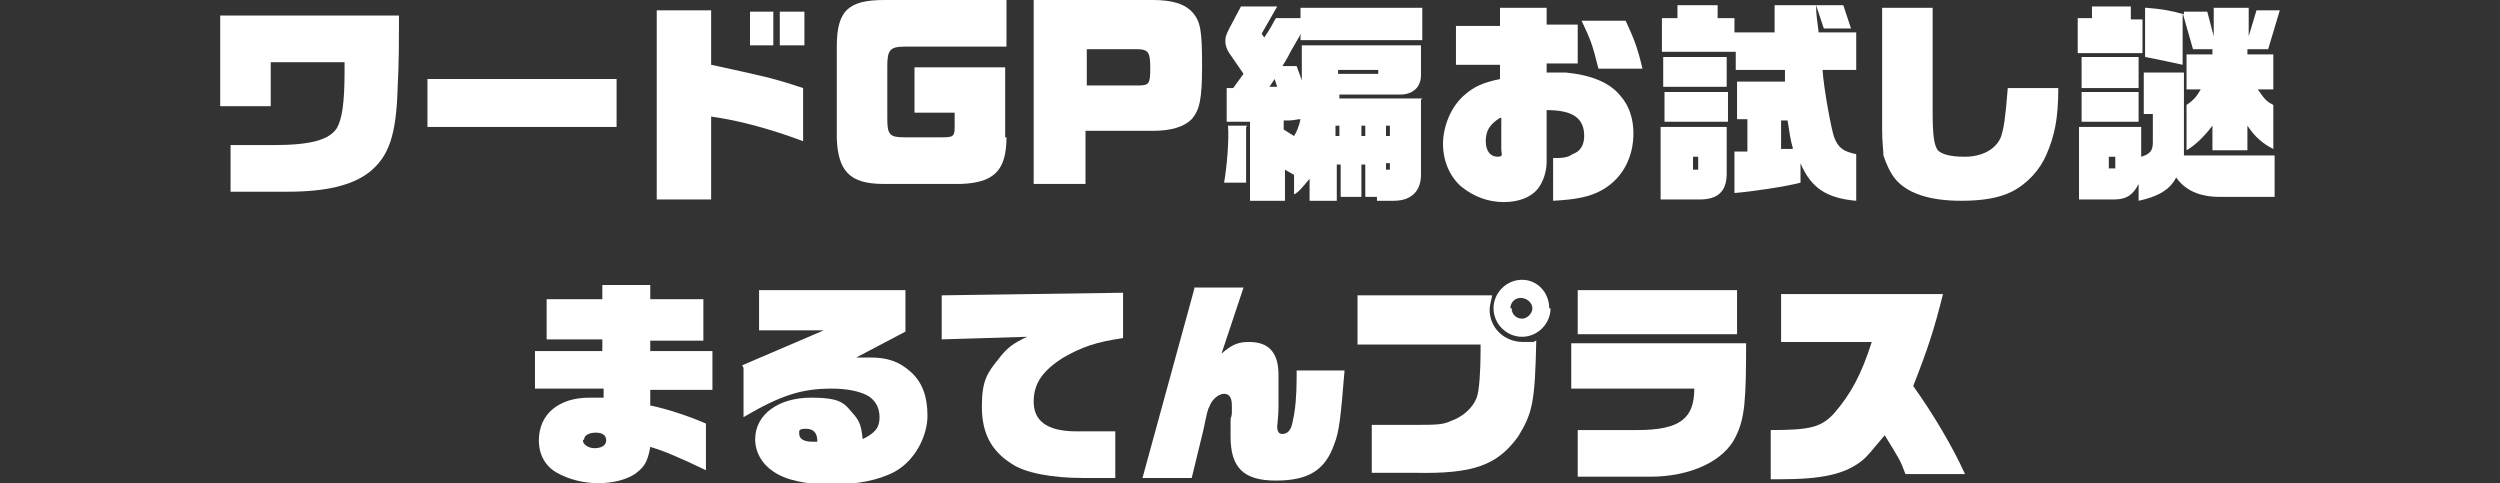 <?xml version="1.0" encoding="UTF-8"?>
<svg id="_レイヤー_1" data-name=" レイヤー 1" xmlns="http://www.w3.org/2000/svg" version="1.1" viewBox="0 0 193 37.3">
  <rect x="0" y="0" width="193" height="37.3" fill="#333333" stroke="none"/>
  <defs>
    <style>
      .cls-1 {
        fill: #fff;
        stroke-width: 0px;
      }
    </style>
  </defs>
  <path class="cls-1" d="M17,1.2h13.8v.7c0,.9,0,3.1-.1,4.8-.1,3.8-.7,5.4-2.2,6.6-1.3,1-3.3,1.5-6.3,1.5h-4.4v-3.6h3.3c2.9,0,4.3-.4,4.9-1.3.4-.7.6-1.9.6-4.4v-.7h-5.7v3.4h-3.9V1.2Z"/>
  <path class="cls-1" d="M33,6.1h14.6v3.7h-14.6v-3.7Z"/>
  <path class="cls-1" d="M50.7.8h4.2v4.2c4.1.9,4.7,1,7.1,1.8v4.1c-2.4-.9-4.9-1.6-7.1-1.9v6.4h-4.2V.8ZM57.9.9h1.8v2.6h-1.8V.9ZM60.2.9h1.9v2.6h-1.9V.9Z"/>
  <path class="cls-1" d="M77.7,10.6c0,2.6-1,3.5-3.5,3.6h-6c-2.6,0-3.5-1-3.6-3.5V3.6c0-2.8.9-3.6,3.7-3.6h9.4v3.6h-7.9c-1.1,0-1.3.3-1.3,1.5v4.1c0,1.2.2,1.4,1.3,1.4h3c.8,0,.9-.1.9-.8v-1.1h-3.1v-3.5h7v5.4Z"/>
  <path class="cls-1" d="M79.8,0h9.2c1.5,0,2.5.3,3.1,1,.6.7.7,1.5.7,4.1s-.2,3.4-.8,4.1c-.6.6-1.6.9-3,.9h-5.2v4.1h-4V0ZM87.8,6.6c.9,0,1-.1,1-1.3s-.1-1.5-1-1.5h-3.9v2.8h3.9Z"/>
  <path class="cls-1" d="M96.2,9.8v.5c0,.3,0,.4,0,1.4,0,.2,0,.6,0,1.1,0,.7,0,.8,0,1.3h-1.7c.2-1.1.4-3.3.3-4.4h1.5ZM109.7,7.7v5.8c0,1.2-.7,2-2.1,2h-1.3v-.3h-.9v-2.5h-.3v2.5h-1.6v-2.5h-.3v2.8h-2.1v-1.7c-.5.6-.9,1.1-1.2,1.2v-1.5l-.7-.4v2.4h-2.7v-6.1h-1.8v-2.6h.5l.8-1.1-1.1-1.6c-.2-.3-.3-.6-.3-.9s0-.4.3-1l.9-1.7h2.8l-1.2,2.1.2.3c.6-.9.6-1,.9-1.5h1.9v-.8h9.4v2.5h-9.4v-.5c0,0-.1.3-.2.4l-.4.7c-.2.3-.3.6-.5.9,0,0-.1.2-.3.5h1.1l.4,1.1v-2.7h9.2v2.3c0,.9-.6,1.5-1.6,1.5h-4.7v.3h6.4ZM98.6,6.7l-.2-.6-.4.6h.7ZM99.1,10l.8.5c.2-.3.4-.8.5-1.3h0c-.3,0-.5.1-.9.1h-.4v.6ZM103.4,10.5v-.8h-.3v.8h.3ZM103.3,5.7h3.1v-.3h-3.1v.3ZM105.4,10.5v-.8h-.3v.8h.3ZM107.3,10.5v-.8h-.3v.8h.3ZM107.3,13.1v-.5h-.3v.5h.3Z"/>
  <path class="cls-1" d="M119.4,12.5c0,.8-.3,1.6-.7,2.1-.5.6-1.4,1-2.6,1s-2.3-.4-3.3-1.2c-.9-.8-1.4-2-1.4-3.3s.6-2.9,1.7-3.8c.7-.6,1.3-.9,2.7-1.2v-1.1h-3.4s0-3,0-3h3.4c0,0,0-1.4,0-1.4h3.6v1.3h2.4s0,3,0,3h-2.4v.7q1.1,0,1.5,0c2,.2,3.4.8,4.2,1.8.7.8,1,1.8,1,2.9,0,1.8-.8,3.4-2.3,4.3-1,.6-2.1.8-3.9.9v-3.3c.6,0,1.1,0,1.5-.3.6-.2.9-.7.9-1.4,0-1.4-.9-2-2.9-2v4ZM115.8,9.1c-.8.5-1.1,1-1.1,1.8s.4,1.2.9,1.2.3-.2.3-.6v-2.4ZM123.4,5.3c-.5-2-.6-2.2-1.3-3.7h3.4c.6,1.3.9,2,1.3,3.7h-3.4Z"/>
  <path class="cls-1" d="M128,1.4h1.5V.4h3.1v1h1.3v1.1h3.1c0-.3,0-.5,0-.6,0-.4,0-.7,0-1.1,0,0,0-.2,0-.4h3.2c0,.8.1,1.2.2,2.1h2.9v2.9h-2.6c.1,1.5.7,4.7.9,5.2.3.8.7,1.1,1.7,1.3v3.6c-2.3-.2-3.5-1-4.3-2.9v1.5c-1.1.3-3.8.7-5.1.8v-3.2h1v-2.5h-.8v-2.9h3.7v-.9h-3.8v-1.4h-5.7V1.4ZM128.2,9.8h5.1v3.6c0,1.4-.7,2-2.1,2h-3v-5.6ZM128.4,4.4h4.9v2.3h-4.9v-2.3ZM133.4,7.1v2.3h-4.9v-2.3h4.9ZM131.1,13.1v-1h-.4v1h.4ZM138.4,11.4c-.2-.7-.2-.9-.4-2.1h-.5v2.2h.9ZM142.3.4l.6,1.8h-2.1l-.6-1.8h2.1Z"/>
  <path class="cls-1" d="M158.9,6.8c0,2.4-.3,3.7-.9,5.1-.5,1.2-1.5,2.3-2.7,2.9-1,.5-2.3.7-3.9.7-2.5,0-4.2-.6-5.1-1.7-.4-.5-.7-1.2-.9-1.8,0-.4-.1-1-.1-2V.6s3.9,0,3.9,0v7.8c0,0,0,.2,0,.2,0,1.8.1,2.6.4,3,.3.3.9.5,2.1.5s2.4-.5,2.8-1.6c.2-.7.3-1.2.5-3.7h3.8Z"/>
  <path class="cls-1" d="M161.5,1.4V.5h3v1h.9v2.6h-5V1.4h1.1ZM165.3,9.8v2.3c.7-.2.9-.5.9-1.1v-2.2h-.7v-3.2h3.1v6.4h7v3.2h-4.2c-1.6,0-2.7-.5-3.4-1.5-.5,1-1.5,1.5-2.9,1.8v-1.3c-.4.8-.9,1.2-1.9,1.2h-2.7v-5.6h4.7ZM165.1,4.4v2.4h-4.4v-2.4h4.4ZM165.1,7.1v2.3h-4.4v-2.3h4.4ZM163.3,13v-.9h-.5v.9h.5ZM165.7.6c1.2.1,1.8.2,2.9.5v-.2c0,0,1.8,0,1.8,0l.5,1.9V.6h2.7v2.2l.6-2h1.8l-.9,3h-1.6v.4h2v2.7h-1.2c.5.7.6.9,1.2,1.2v3.4c-.8-.4-1.4-.9-2-1.8v1.9h-2.7v-1.9c-.6.8-1.3,1.5-2,1.9v-3.5c.6-.4.8-.7,1.1-1.2h-1.1v-2.7h2v-.4h-1.5l-.8-2.8v4c-1-.2-1.3-.3-2.9-.6V.6Z"/>
  <path class="cls-1" d="M41.3,27.1h5.2c0,0,0-.9,0-.9h-4.3s0-3.1,0-3.1h4.3s0-1.1,0-1.1h3.7v1.1s4.1,0,4.1,0v3.2h-4.1s0,.8,0,.8h4.8s0,3,0,3h-4.8c0,0,0,1.2,0,1.2,1.4.3,2.9.8,4.3,1.4v3.6c-2.3-1.1-3.3-1.5-4.3-1.8-.2,1.2-.5,1.6-1.2,2.1-.6.4-1.6.7-2.8.7s-2.3-.3-3.2-.8c-.9-.5-1.4-1.4-1.4-2.5,0-2,1.5-3.3,3.9-3.3s.7,0,1.1,0v-.7s-5.3,0-5.3,0v-3ZM45,34c0,.3.4.6.9.6s.9-.2.9-.6-.3-.6-.8-.6-.9.2-.9.5Z"/>
  <path class="cls-1" d="M57.3,28.2l6.3-2.7h-5c0,0,0-3.1,0-3.1h11.3s0,3.2,0,3.2l-3.8,2c.4,0,.9,0,1.1,0,1.3,0,2.2.3,3.1,1.1.9.8,1.3,1.9,1.3,3.4s-.9,3.4-2.5,4.3c-1.3.7-3,1-4.9,1s-3.5-.3-4.5-1c-.9-.6-1.4-1.5-1.4-2.5,0-1.9,1.8-3.2,4.3-3.2s2.6.5,3.4,1.4c.4.5.5.9.6,1.8,1-.5,1.3-.9,1.3-1.7s-.4-1.4-1-1.7c-.6-.3-1.5-.5-2.7-.5-2.3,0-3.9.5-6.8,2.2v-3.8ZM63.1,34.1c0-.7-.3-1-.9-1s-.5.2-.5.4c0,.4.4.6,1,.6h.5Z"/>
  <path class="cls-1" d="M72.7,22.8l14-.2v3.5c-2.1.3-3.2.7-4.6,1.5-1.6,1-2.3,2-2.3,3.4s.9,2.3,3.3,2.3h3v3.6h-2.5c-2.4,0-4.5-.4-5.5-1.1-1.6-1-2.3-2.4-2.3-4.4s.4-2.6,1.3-3.7c.6-.8,1.1-1.2,2.2-1.7l-6.6.2v-3.5Z"/>
  <path class="cls-1" d="M92.2,22.2h3.8l-1.7,5.1c.8-.7,1.3-.9,2.1-.9s1.4.2,1.8.7c.3.4.5.9.5,1.9s0,1.9,0,2.4c0,.7-.1,1.4-.1,1.5,0,.4.1.6.4.6.4,0,.7-.3.8-1,.2-.8.3-2,.3-3.3s0-.3,0-.6h3.7c-.3,3.6-.4,4.7-.8,5.7-.7,2-2,2.8-4.5,2.8s-3.5-1-3.5-3.4,0-.9.1-1.8c0-.2,0-.5,0-.6,0-.6-.2-.9-.6-.9s-.9.4-1.1.9c-.2.4-.2.5-.5,1.9l-.9,3.7h-3.8l4-14.6Z"/>
  <path class="cls-1" d="M104.8,22.8h10.4c-.1.5-.2.8-.2,1.1,0,1.4,1.1,2.5,2.6,2.5s.5,0,1-.1c-.1,4.8-.3,5.6-1.4,7.4-1.6,2.2-3.4,2.9-8,2.8h-3.3v-3.7h3.2c1.7,0,2.3,0,2.9-.3.9-.3,1.7-1,2-1.8.2-.5.3-2.1.3-3.6s0-.3,0-.5h-9.5v-3.8ZM119.7,23.8c0,1.2-1,2.2-2.2,2.2s-2.2-1-2.2-2.2,1-2.2,2.2-2.2,2.1,1,2.1,2.2ZM116.7,23.8c0,.5.4.8.8.8s.8-.4.8-.8-.4-.8-.9-.8-.8.4-.8.8Z"/>
  <path class="cls-1" d="M121.3,26.5h13.5c0,4.4-.1,5.8-.8,7.2-.9,1.9-3.5,3.1-6.6,3.1h-5.6v-3.6h4.6c3.3,0,4.4-.9,4.4-3.2h-9.5v-3.5ZM121.8,22.4h12.3v3.4h-12.3v-3.4Z"/>
  <path class="cls-1" d="M136.7,33.2c3,0,3.9-.2,4.9-1.3,1.3-1.5,2.1-3,2.9-5.5h-7v-3.7h12.5c-.7,2.8-1.2,4.3-2.3,7.1,1.5,2.1,3,4.6,4,6.8h-4.6c-.4-1.1-.5-1.2-1.6-3-1.1,1.3-1.3,1.6-1.8,2-1.3,1-3,1.4-6.3,1.4h-.7v-3.6Z"/>
</svg>